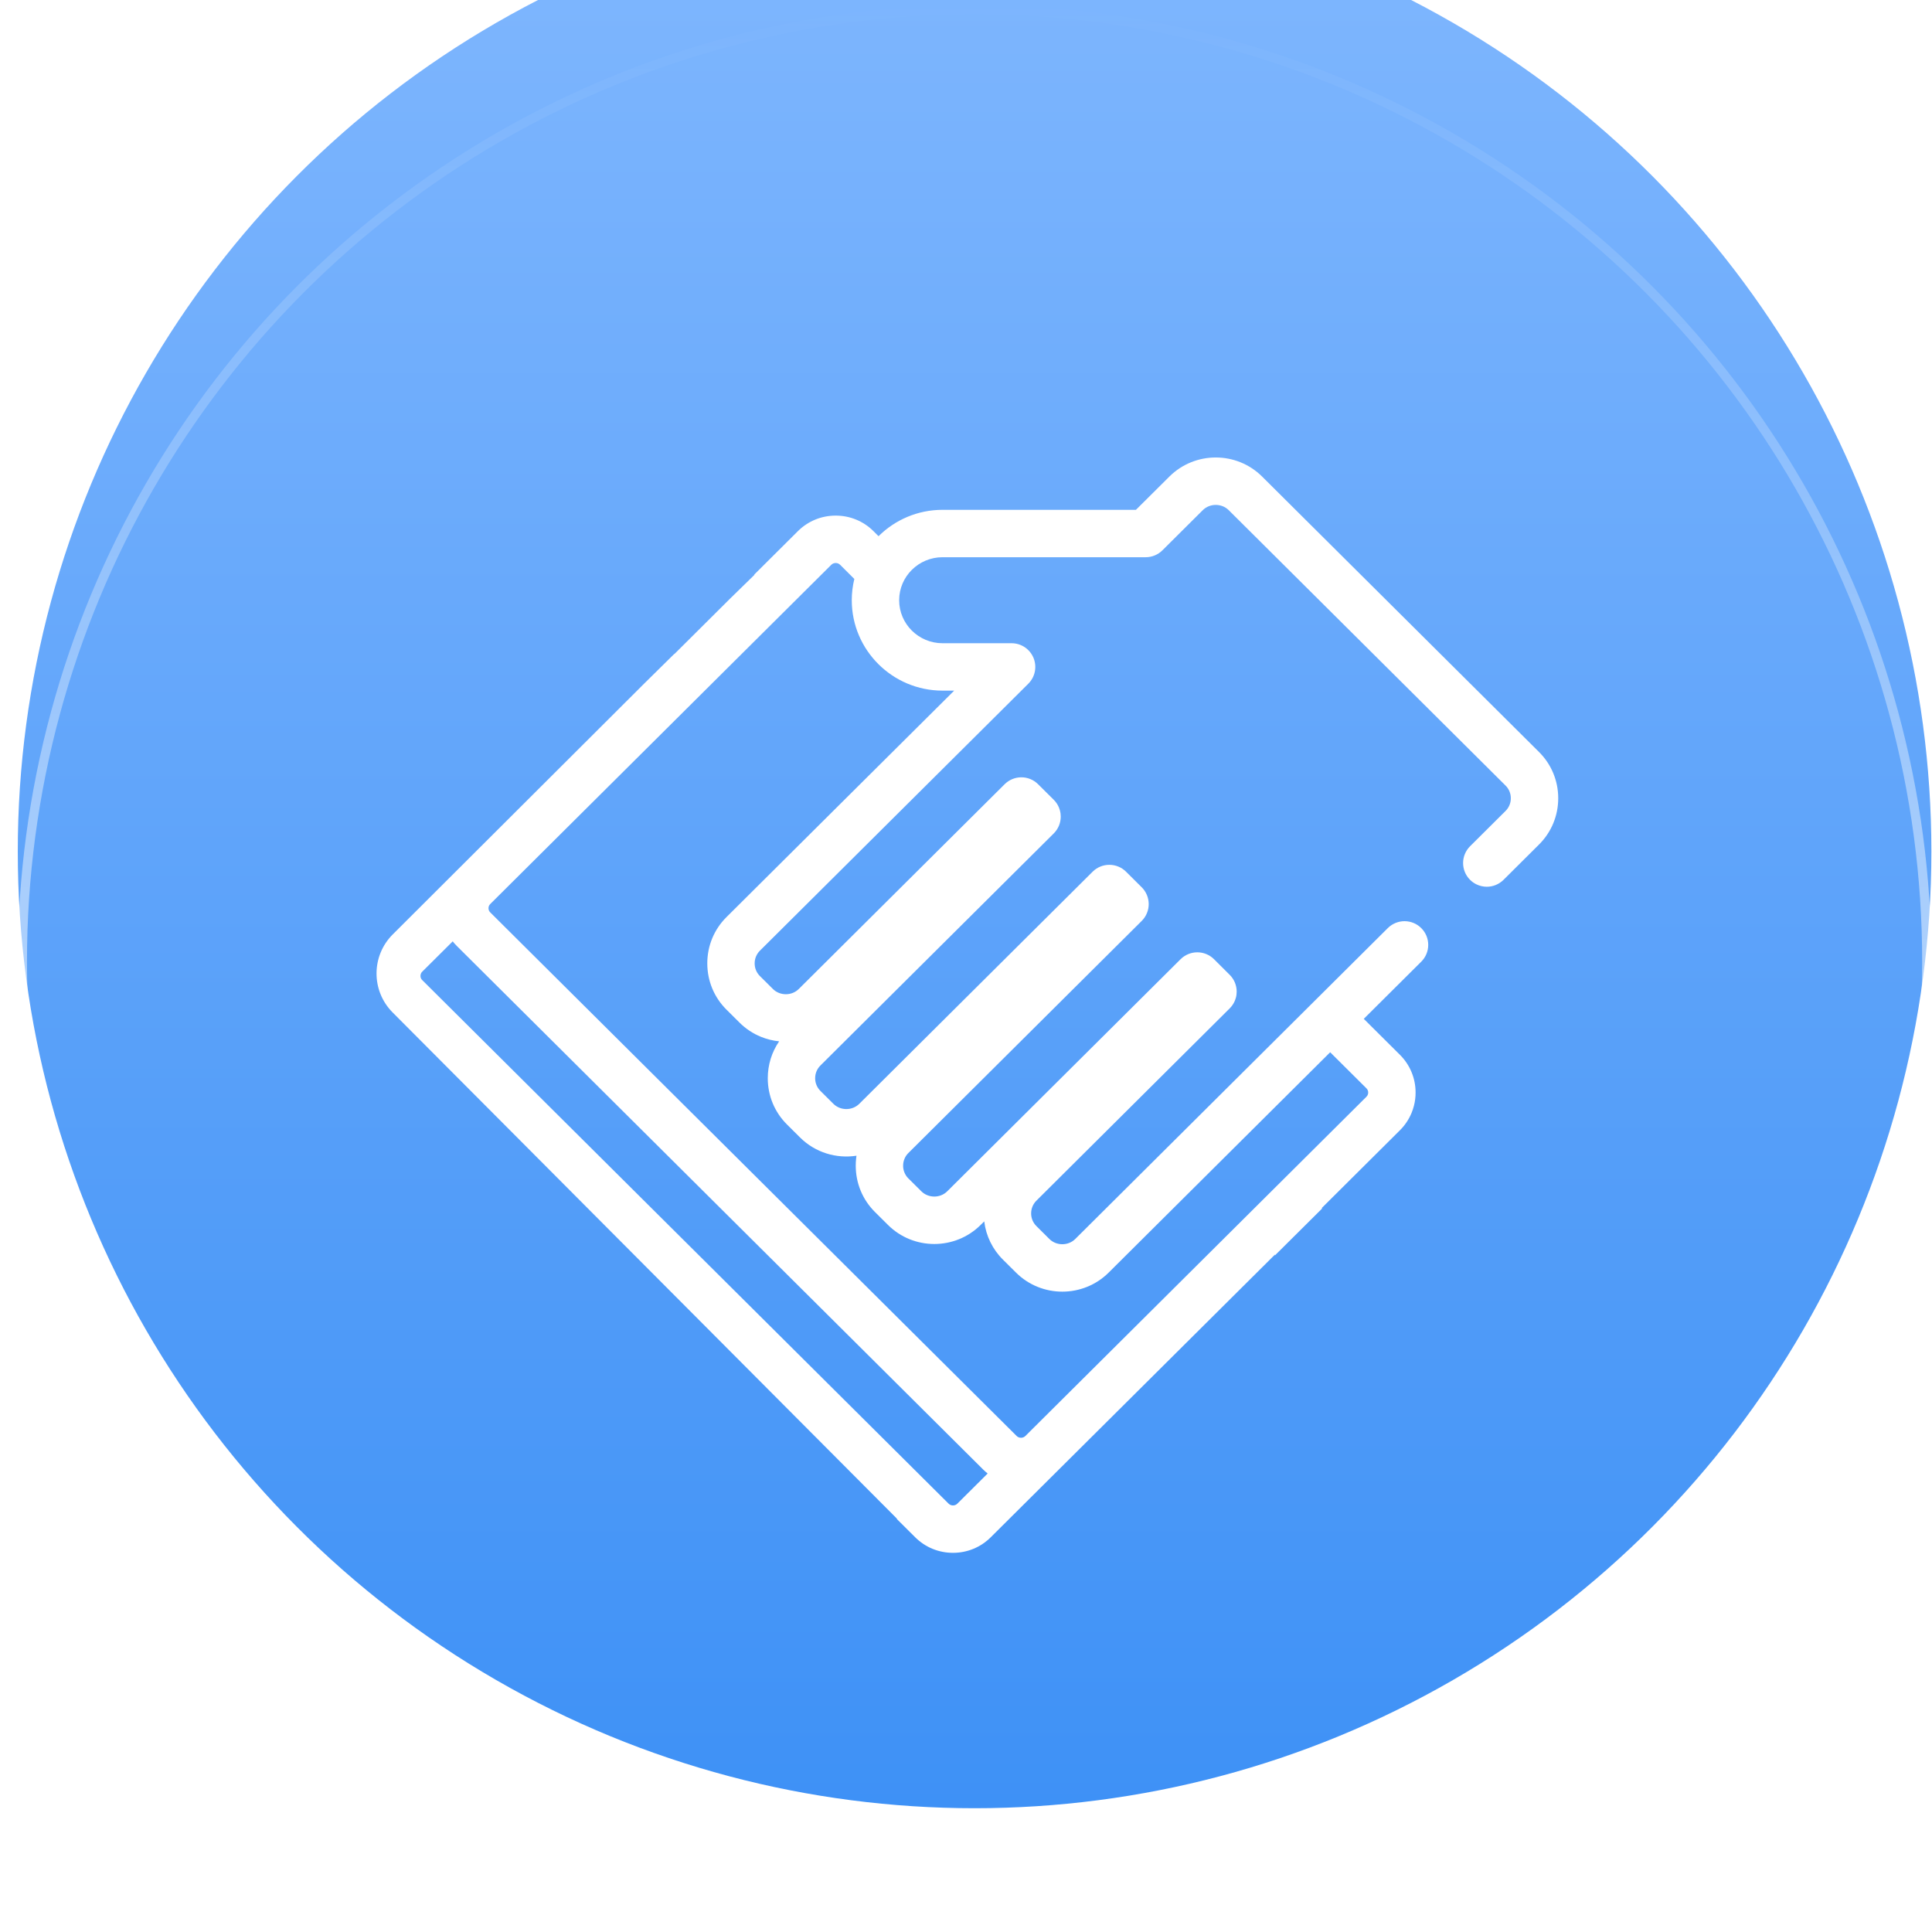 <?xml version="1.0" encoding="UTF-8"?> <svg xmlns="http://www.w3.org/2000/svg" width="105" height="105" viewBox="0 0 105 105" fill="none"> <g filter="url(#filter0_i_5887_32)"> <circle cx="52.966" cy="52.273" r="52" fill="url(#paint0_linear_5887_32)"></circle> </g> <circle cx="52.966" cy="52.273" r="51.75" stroke="url(#paint1_linear_5887_32)" stroke-width="0.5"></circle> <path fill-rule="evenodd" clip-rule="evenodd" d="M48.751 82.565L49.739 83.548C50.287 84.093 51.016 84.393 51.792 84.393C52.568 84.393 53.297 84.093 53.844 83.548L57.54 79.872L69.292 68.183C69.292 68.198 69.29 68.213 69.29 68.228L71.847 65.687C71.847 65.672 71.846 65.657 71.846 65.642L76.083 61.428C76.353 61.159 76.568 60.84 76.714 60.488C76.767 60.36 76.811 60.228 76.845 60.094C76.905 59.86 76.935 59.619 76.934 59.377C76.935 58.996 76.86 58.618 76.714 58.266C76.568 57.914 76.353 57.594 76.082 57.325L74.118 55.372L77.245 52.262C77.486 52.021 77.621 51.694 77.621 51.353C77.622 51.012 77.487 50.685 77.246 50.444C77.006 50.202 76.68 50.066 76.339 50.064C75.999 50.063 75.671 50.197 75.428 50.436L58.437 67.337C58.056 67.716 57.413 67.716 57.032 67.337L56.325 66.633C56.234 66.543 56.162 66.436 56.113 66.318C56.064 66.199 56.039 66.072 56.04 65.944C56.04 65.683 56.141 65.438 56.325 65.255L66.831 54.804C66.951 54.685 67.047 54.543 67.112 54.386C67.131 54.34 67.148 54.293 67.162 54.244C67.195 54.13 67.211 54.011 67.211 53.892C67.211 53.722 67.177 53.554 67.112 53.397C67.047 53.241 66.952 53.099 66.831 52.979L65.98 52.131C65.738 51.891 65.412 51.756 65.071 51.756C64.731 51.756 64.404 51.891 64.163 52.13L51.479 64.746C51.099 65.125 50.456 65.125 50.075 64.746L49.367 64.043C49.276 63.953 49.205 63.846 49.156 63.727C49.128 63.661 49.108 63.592 49.096 63.522C49.087 63.467 49.082 63.41 49.083 63.354C49.082 63.226 49.107 63.099 49.156 62.981C49.204 62.862 49.276 62.755 49.367 62.665L62.051 50.049C62.171 49.929 62.267 49.787 62.331 49.63C62.397 49.474 62.43 49.306 62.43 49.136C62.43 48.967 62.397 48.798 62.331 48.642C62.267 48.485 62.171 48.343 62.051 48.223L61.198 47.375C60.957 47.135 60.631 47.001 60.29 47.001C59.95 47.001 59.623 47.135 59.382 47.375L46.699 59.991C46.318 60.37 45.675 60.37 45.294 59.991L44.586 59.287C44.496 59.197 44.424 59.09 44.375 58.971C44.326 58.853 44.301 58.726 44.302 58.598C44.302 58.336 44.403 58.092 44.587 57.909L57.27 45.294C57.39 45.174 57.486 45.031 57.551 44.875C57.616 44.718 57.649 44.55 57.649 44.381C57.649 44.32 57.645 44.259 57.637 44.199C57.621 44.092 57.592 43.986 57.551 43.886C57.486 43.73 57.39 43.587 57.27 43.467L56.417 42.62C56.176 42.38 55.849 42.245 55.509 42.245C55.169 42.245 54.842 42.38 54.601 42.62L43.411 53.75C43.031 54.129 42.387 54.129 42.007 53.75L41.299 53.046C41.208 52.956 41.136 52.849 41.087 52.73C41.038 52.612 41.014 52.486 41.014 52.358C41.014 52.23 41.038 52.103 41.087 51.984C41.136 51.866 41.208 51.759 41.299 51.668L55.886 37.159C56.067 36.979 56.191 36.749 56.241 36.499C56.291 36.25 56.266 35.99 56.169 35.755C56.071 35.519 55.907 35.318 55.694 35.175C55.483 35.034 55.233 34.958 54.978 34.958H51.224C49.924 34.958 48.867 33.91 48.867 32.621C48.867 31.332 49.924 30.284 51.224 30.284H62.266C62.606 30.284 62.933 30.149 63.174 29.909L65.37 27.725C65.751 27.346 66.395 27.346 66.776 27.724L81.825 42.695C81.916 42.785 81.988 42.892 82.037 43.011C82.086 43.129 82.111 43.255 82.11 43.383C82.111 43.512 82.086 43.638 82.037 43.756C81.988 43.875 81.916 43.982 81.825 44.072L79.892 45.995C79.652 46.236 79.516 46.563 79.516 46.903C79.516 47.244 79.65 47.571 79.891 47.813C79.994 47.916 80.113 48.001 80.242 48.063C80.414 48.146 80.604 48.191 80.798 48.193C81.139 48.194 81.466 48.06 81.709 47.821L83.641 45.899C84.315 45.229 84.686 44.336 84.686 43.383C84.686 42.432 84.315 41.538 83.642 40.869L68.592 25.899C67.204 24.518 64.944 24.518 63.555 25.899L61.735 27.708H51.224C49.868 27.708 48.639 28.256 47.747 29.141L47.471 28.866C46.923 28.321 46.194 28.022 45.418 28.022C44.642 28.022 43.913 28.321 43.365 28.866L40.989 31.23L41.004 31.24L39.668 32.544L39.209 33.001L36.655 35.542C36.65 35.542 36.646 35.542 36.642 35.542L35.005 37.156L21.345 50.783C20.173 51.953 20.17 53.851 21.338 55.024L48.737 82.526L48.751 82.565ZM51.792 81.817C51.88 81.818 51.965 81.784 52.028 81.722L53.677 80.082C53.594 80.016 53.513 79.946 53.437 79.87L24.826 51.41C24.782 51.367 24.74 51.322 24.7 51.276C24.667 51.238 24.635 51.2 24.604 51.161L22.944 52.812C22.899 52.857 22.875 52.906 22.863 52.951C22.855 52.983 22.852 53.012 22.852 53.037C22.851 53.079 22.859 53.121 22.875 53.16C22.887 53.19 22.904 53.217 22.925 53.242L22.945 53.263L51.556 81.722C51.639 81.804 51.739 81.817 51.792 81.817ZM51.858 37.534H51.225C48.505 37.534 46.292 35.33 46.292 32.621C46.292 32.232 46.339 31.843 46.431 31.465L45.655 30.692C45.572 30.61 45.471 30.598 45.419 30.598C45.366 30.598 45.265 30.61 45.182 30.692L26.642 49.134C26.566 49.21 26.549 49.298 26.549 49.359C26.549 49.401 26.557 49.443 26.573 49.482C26.589 49.52 26.612 49.555 26.642 49.585L55.254 78.044C55.317 78.106 55.401 78.14 55.49 78.139C55.578 78.14 55.663 78.106 55.726 78.044L74.266 59.603C74.342 59.526 74.358 59.438 74.358 59.377C74.358 59.316 74.342 59.228 74.266 59.151L72.292 57.188L60.254 69.162C59.559 69.853 58.647 70.198 57.735 70.198C56.823 70.198 55.911 69.853 55.217 69.162L54.509 68.459C53.945 67.901 53.586 67.168 53.491 66.379L53.296 66.573C51.906 67.954 49.646 67.954 48.259 66.572L47.551 65.869C46.878 65.199 46.508 64.306 46.508 63.353C46.508 63.224 46.514 63.095 46.528 62.968C46.534 62.915 46.541 62.863 46.548 62.811C45.463 62.978 44.313 62.648 43.478 61.817L42.771 61.113C42.098 60.444 41.727 59.551 41.727 58.599C41.727 57.871 41.943 57.179 42.345 56.594C42.003 56.56 41.67 56.476 41.357 56.349C40.924 56.173 40.527 55.911 40.191 55.576L39.484 54.873C38.81 54.203 38.44 53.31 38.44 52.358C38.439 51.405 38.81 50.512 39.483 49.842L51.858 37.534Z" fill="white"></path> <defs> <filter id="filter0_i_5887_32" x="0.966" y="-5.727" width="104" height="110" filterUnits="userSpaceOnUse" color-interpolation-filters="sRGB"> <feFlood flood-opacity="0" result="BackgroundImageFix"></feFlood> <feBlend mode="normal" in="SourceGraphic" in2="BackgroundImageFix" result="shape"></feBlend> <feColorMatrix in="SourceAlpha" type="matrix" values="0 0 0 0 0 0 0 0 0 0 0 0 0 0 0 0 0 0 127 0" result="hardAlpha"></feColorMatrix> <feOffset dy="-6"></feOffset> <feGaussianBlur stdDeviation="3.5"></feGaussianBlur> <feComposite in2="hardAlpha" operator="arithmetic" k2="-1" k3="1"></feComposite> <feColorMatrix type="matrix" values="0 0 0 0 1 0 0 0 0 1 0 0 0 0 1 0 0 0 0.21 0"></feColorMatrix> <feBlend mode="normal" in2="shape" result="effect1_innerShadow_5887_32"></feBlend> </filter> <linearGradient id="paint0_linear_5887_32" x1="52.966" y1="0.273" x2="52.966" y2="104.273" gradientUnits="userSpaceOnUse"> <stop stop-color="#80B7FE"></stop> <stop offset="1" stop-color="#3E91F6"></stop> </linearGradient> <linearGradient id="paint1_linear_5887_32" x1="52.966" y1="0.273" x2="52.966" y2="104.273" gradientUnits="userSpaceOnUse"> <stop stop-color="white" stop-opacity="0"></stop> <stop offset="1" stop-color="white"></stop> </linearGradient> </defs> </svg> 